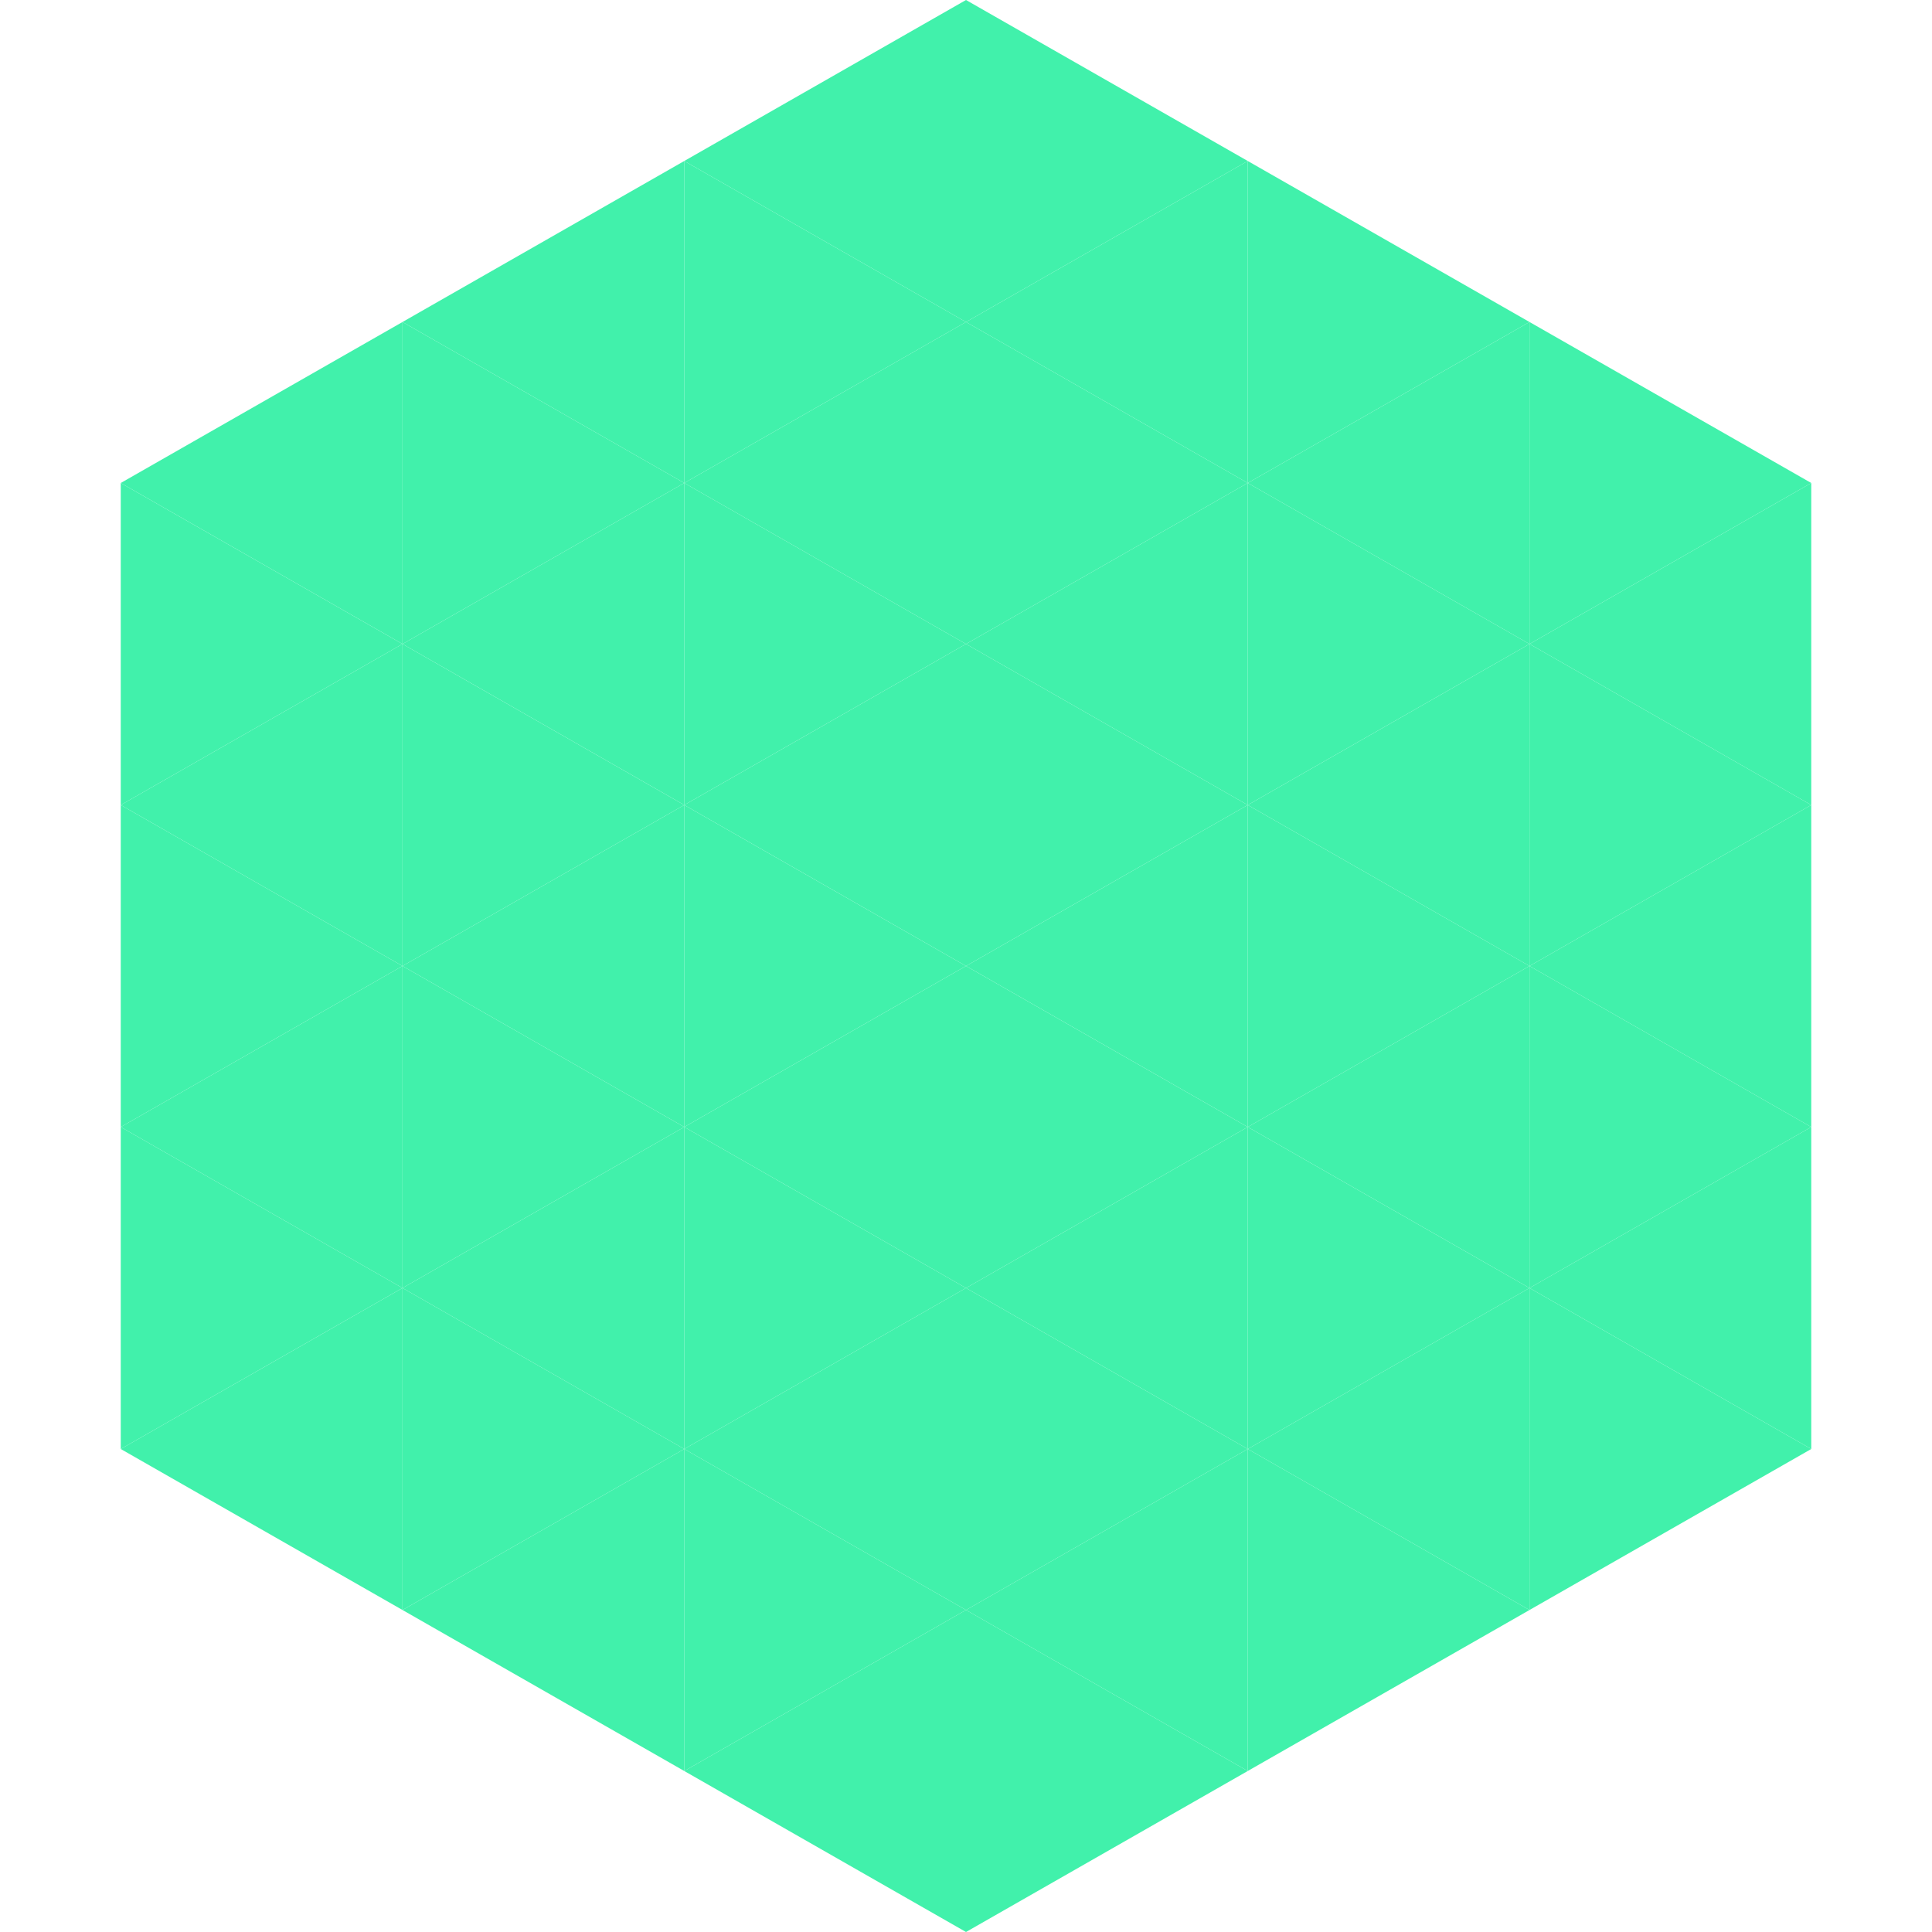 <?xml version="1.0"?>
<!-- Generated by SVGo -->
<svg width="240" height="240"
     xmlns="http://www.w3.org/2000/svg"
     xmlns:xlink="http://www.w3.org/1999/xlink">
<polygon points="50,40 15,60 50,80" style="fill:rgb(65,241,171)" />
<polygon points="190,40 225,60 190,80" style="fill:rgb(65,241,171)" />
<polygon points="15,60 50,80 15,100" style="fill:rgb(65,241,171)" />
<polygon points="225,60 190,80 225,100" style="fill:rgb(65,241,171)" />
<polygon points="50,80 15,100 50,120" style="fill:rgb(65,241,171)" />
<polygon points="190,80 225,100 190,120" style="fill:rgb(65,241,171)" />
<polygon points="15,100 50,120 15,140" style="fill:rgb(65,241,171)" />
<polygon points="225,100 190,120 225,140" style="fill:rgb(65,241,171)" />
<polygon points="50,120 15,140 50,160" style="fill:rgb(65,241,171)" />
<polygon points="190,120 225,140 190,160" style="fill:rgb(65,241,171)" />
<polygon points="15,140 50,160 15,180" style="fill:rgb(65,241,171)" />
<polygon points="225,140 190,160 225,180" style="fill:rgb(65,241,171)" />
<polygon points="50,160 15,180 50,200" style="fill:rgb(65,241,171)" />
<polygon points="190,160 225,180 190,200" style="fill:rgb(65,241,171)" />
<polygon points="15,180 50,200 15,220" style="fill:rgb(255,255,255); fill-opacity:0" />
<polygon points="225,180 190,200 225,220" style="fill:rgb(255,255,255); fill-opacity:0" />
<polygon points="50,0 85,20 50,40" style="fill:rgb(255,255,255); fill-opacity:0" />
<polygon points="190,0 155,20 190,40" style="fill:rgb(255,255,255); fill-opacity:0" />
<polygon points="85,20 50,40 85,60" style="fill:rgb(65,241,171)" />
<polygon points="155,20 190,40 155,60" style="fill:rgb(65,241,171)" />
<polygon points="50,40 85,60 50,80" style="fill:rgb(65,241,171)" />
<polygon points="190,40 155,60 190,80" style="fill:rgb(65,241,171)" />
<polygon points="85,60 50,80 85,100" style="fill:rgb(65,241,171)" />
<polygon points="155,60 190,80 155,100" style="fill:rgb(65,241,171)" />
<polygon points="50,80 85,100 50,120" style="fill:rgb(65,241,171)" />
<polygon points="190,80 155,100 190,120" style="fill:rgb(65,241,171)" />
<polygon points="85,100 50,120 85,140" style="fill:rgb(65,241,171)" />
<polygon points="155,100 190,120 155,140" style="fill:rgb(65,241,171)" />
<polygon points="50,120 85,140 50,160" style="fill:rgb(65,241,171)" />
<polygon points="190,120 155,140 190,160" style="fill:rgb(65,241,171)" />
<polygon points="85,140 50,160 85,180" style="fill:rgb(65,241,171)" />
<polygon points="155,140 190,160 155,180" style="fill:rgb(65,241,171)" />
<polygon points="50,160 85,180 50,200" style="fill:rgb(65,241,171)" />
<polygon points="190,160 155,180 190,200" style="fill:rgb(65,241,171)" />
<polygon points="85,180 50,200 85,220" style="fill:rgb(65,241,171)" />
<polygon points="155,180 190,200 155,220" style="fill:rgb(65,241,171)" />
<polygon points="120,0 85,20 120,40" style="fill:rgb(65,241,171)" />
<polygon points="120,0 155,20 120,40" style="fill:rgb(65,241,171)" />
<polygon points="85,20 120,40 85,60" style="fill:rgb(65,241,171)" />
<polygon points="155,20 120,40 155,60" style="fill:rgb(65,241,171)" />
<polygon points="120,40 85,60 120,80" style="fill:rgb(65,241,171)" />
<polygon points="120,40 155,60 120,80" style="fill:rgb(65,241,171)" />
<polygon points="85,60 120,80 85,100" style="fill:rgb(65,241,171)" />
<polygon points="155,60 120,80 155,100" style="fill:rgb(65,241,171)" />
<polygon points="120,80 85,100 120,120" style="fill:rgb(65,241,171)" />
<polygon points="120,80 155,100 120,120" style="fill:rgb(65,241,171)" />
<polygon points="85,100 120,120 85,140" style="fill:rgb(65,241,171)" />
<polygon points="155,100 120,120 155,140" style="fill:rgb(65,241,171)" />
<polygon points="120,120 85,140 120,160" style="fill:rgb(65,241,171)" />
<polygon points="120,120 155,140 120,160" style="fill:rgb(65,241,171)" />
<polygon points="85,140 120,160 85,180" style="fill:rgb(65,241,171)" />
<polygon points="155,140 120,160 155,180" style="fill:rgb(65,241,171)" />
<polygon points="120,160 85,180 120,200" style="fill:rgb(65,241,171)" />
<polygon points="120,160 155,180 120,200" style="fill:rgb(65,241,171)" />
<polygon points="85,180 120,200 85,220" style="fill:rgb(65,241,171)" />
<polygon points="155,180 120,200 155,220" style="fill:rgb(65,241,171)" />
<polygon points="120,200 85,220 120,240" style="fill:rgb(65,241,171)" />
<polygon points="120,200 155,220 120,240" style="fill:rgb(65,241,171)" />
<polygon points="85,220 120,240 85,260" style="fill:rgb(255,255,255); fill-opacity:0" />
<polygon points="155,220 120,240 155,260" style="fill:rgb(255,255,255); fill-opacity:0" />
</svg>
